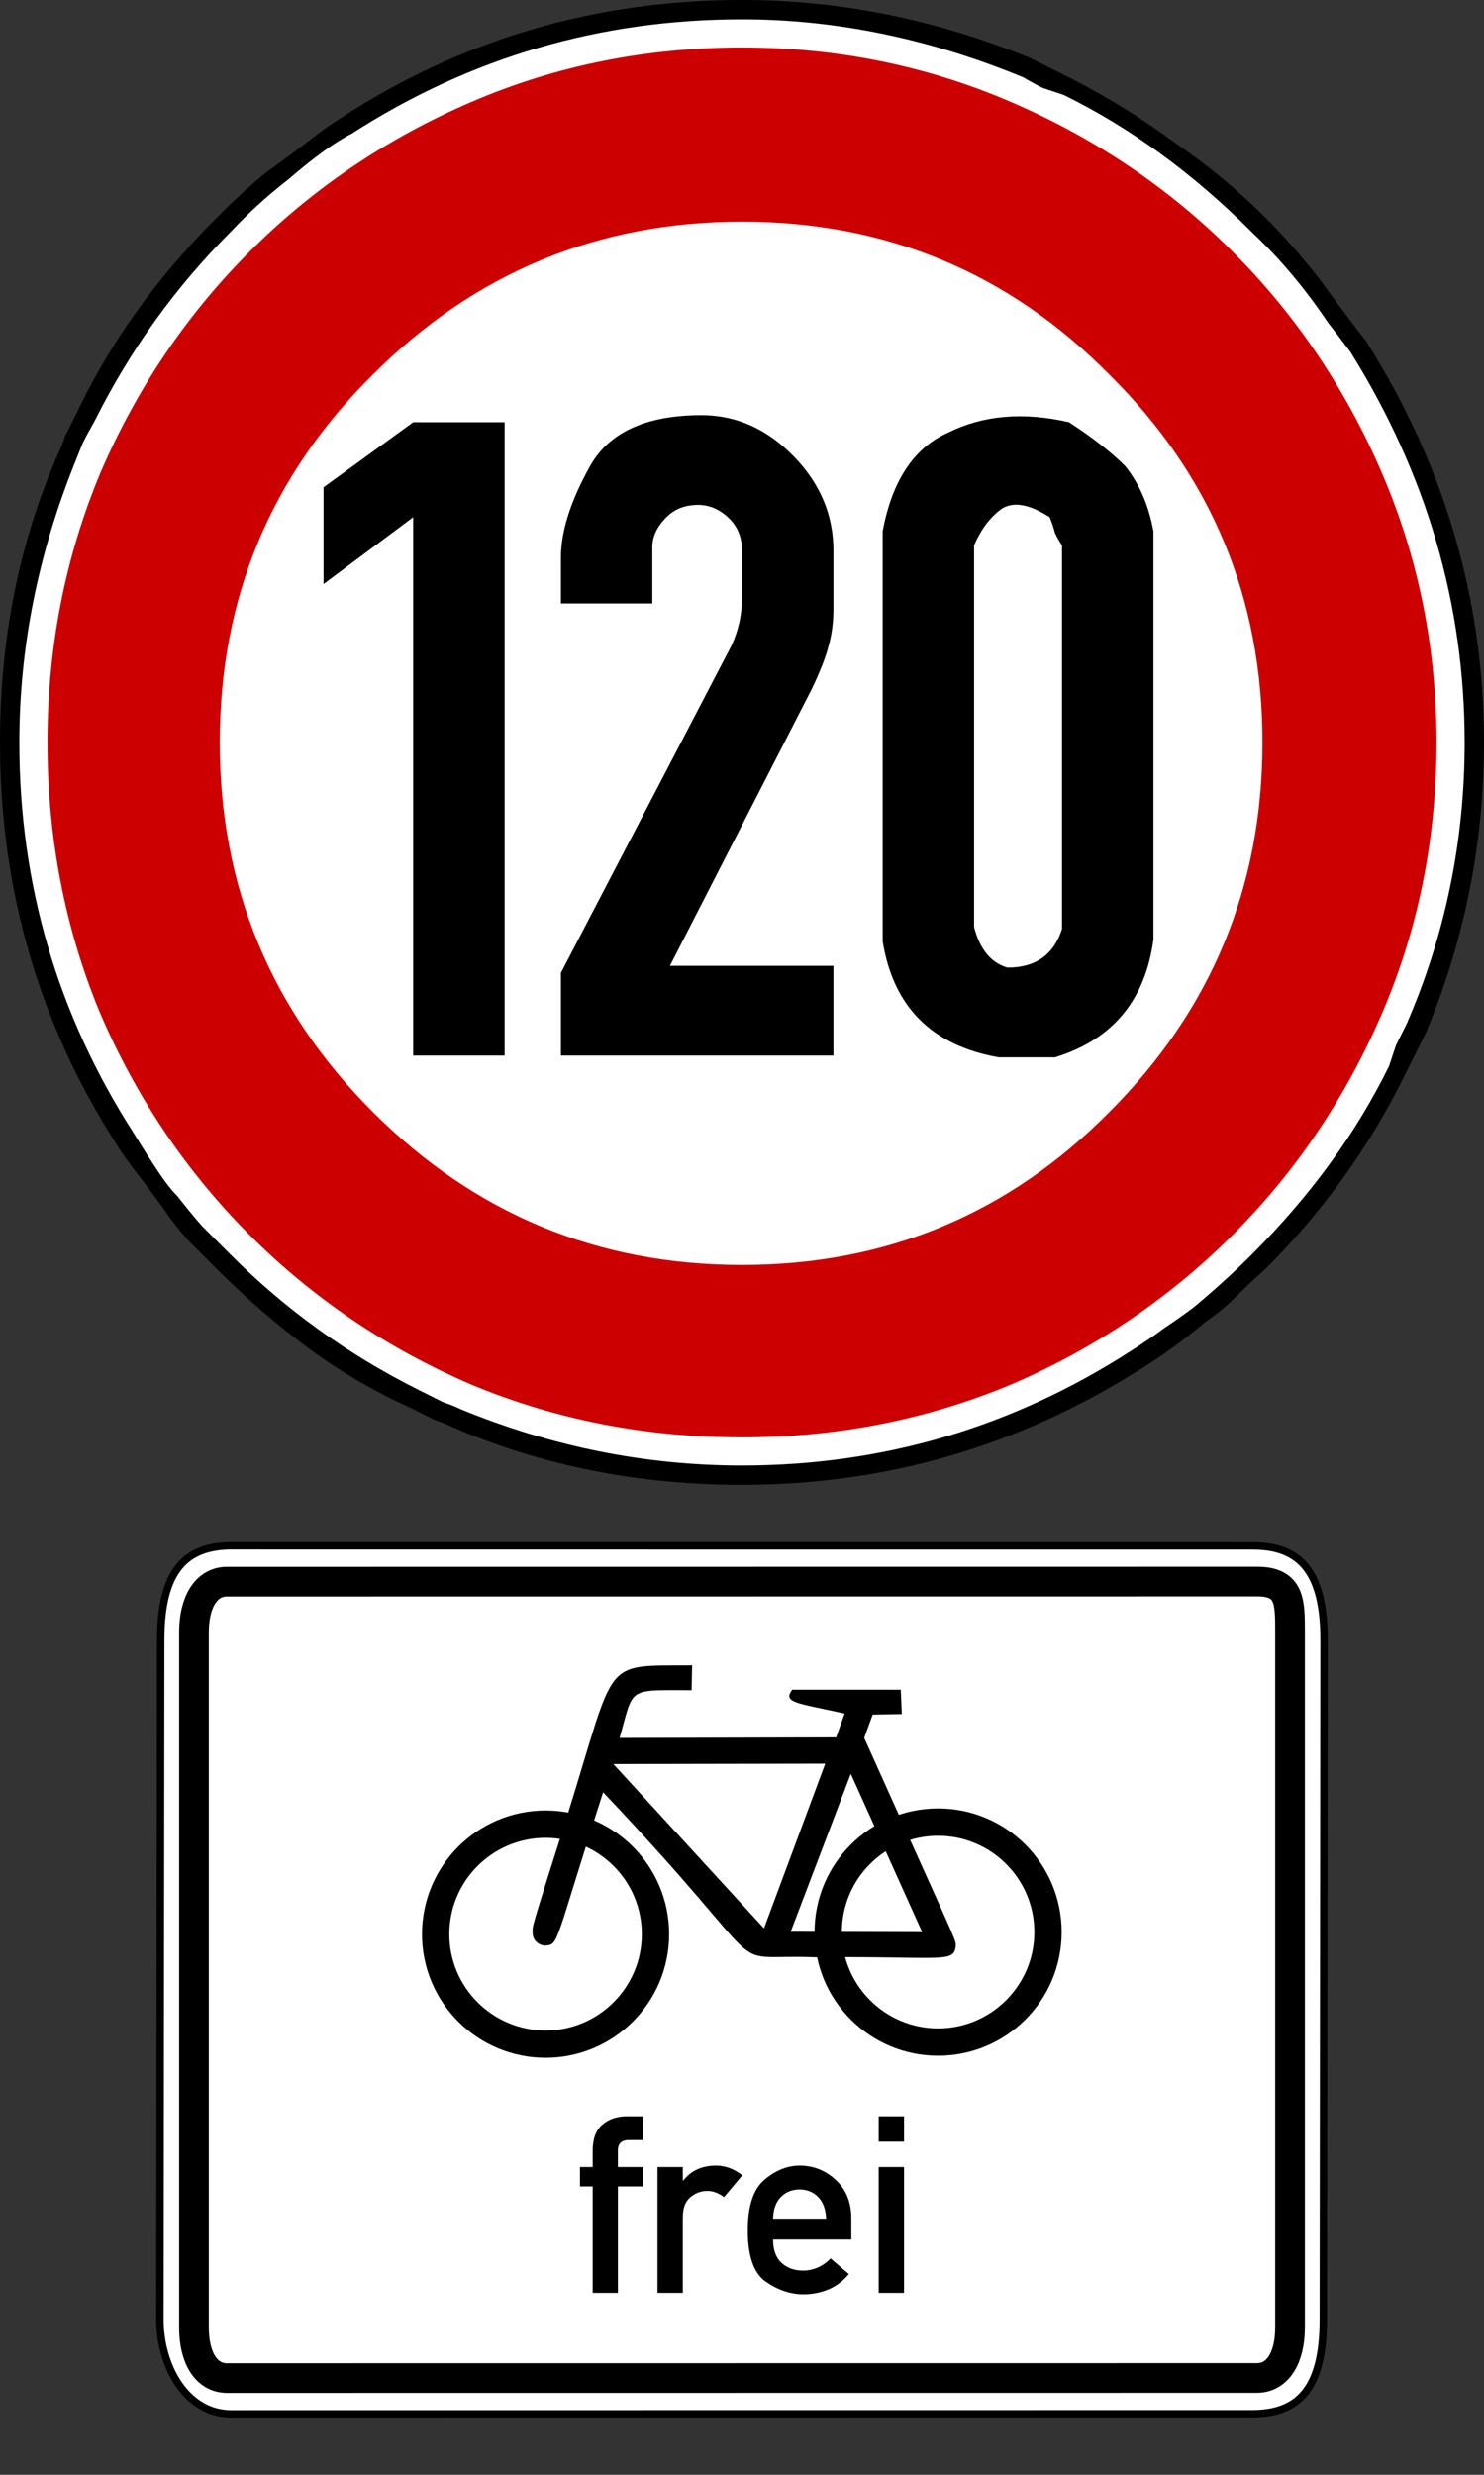 <?xml version="1.0" encoding="UTF-8" standalone="no"?>
<!-- Created with Inkscape (http://www.inkscape.org/) -->

<svg
   xmlns:dc="http://purl.org/dc/elements/1.1/"
   xmlns:cc="http://creativecommons.org/ns#"
   xmlns:rdf="http://www.w3.org/1999/02/22-rdf-syntax-ns#"
   xmlns:svg="http://www.w3.org/2000/svg"
   xmlns="http://www.w3.org/2000/svg"
   xmlns:sodipodi="http://sodipodi.sourceforge.net/DTD/sodipodi-0.dtd"
   xmlns:inkscape="http://www.inkscape.org/namespaces/inkscape"
   width="600"
   height="1000"
   id="svg3699"
   version="1.1"
   inkscape:version="0.47 r22583"
   sodipodi:docname="Zeichen_274-62.svg">
  <rect width="100%" height="100%" fill="#333333" stroke="none"/>
  <defs
     id="defs3701">
    <inkscape:perspective
       sodipodi:type="inkscape:persp3d"
       inkscape:vp_x="0 : 526.18109 : 1"
       inkscape:vp_y="0 : 1000 : 0"
       inkscape:vp_z="744.09448 : 526.18109 : 1"
       inkscape:persp3d-origin="372.04724 : 350.78739 : 1"
       id="perspective3707" />
    <inkscape:perspective
       id="perspective3729"
       inkscape:persp3d-origin="0.5 : 0.33333333 : 1"
       inkscape:vp_z="1 : 0.5 : 1"
       inkscape:vp_y="0 : 1000 : 0"
       inkscape:vp_x="0 : 0.5 : 1"
       sodipodi:type="inkscape:persp3d" />
  </defs>
  <sodipodi:namedview
     id="base"
     pagecolor="#ffffff"
     bordercolor="#666666"
     borderopacity="1.0"
     inkscape:pageopacity="0.0"
     inkscape:pageshadow="2"
     inkscape:zoom="0.49497475"
     inkscape:cx="-202.1468"
     inkscape:cy="-231.76641"
     inkscape:document-units="px"
     inkscape:current-layer="layer1"
     showgrid="false"
     inkscape:window-width="1280"
     inkscape:window-height="951"
     inkscape:window-x="1280"
     inkscape:window-y="24"
     inkscape:window-maximized="1" />
  <g
     inkscape:label="Ebene 1"
     inkscape:groupmode="layer"
     id="layer1"
     transform="translate(-1.52,-451.852)">
    <g
       style="font-size:100px;font-style:normal;font-variant:normal;font-weight:normal;font-stretch:normal;fill:#000000;fill-opacity:1;stroke:none;font-family:Zeichen Zweihundert;-inkscape-font-specification:Zeichen Zweihundert"
       id="text4280"
       transform="matrix(7.109,0,0,7.109,-9.288,-6425.77)">
      <path
         d="m 43.72,968.052 c 5.867,8e-5 11.267,1.1 16.2,3.3 5,2.133 9.4,5.1 13.2,8.9 3.8,3.8 6.767,8.2 8.9,13.2 2.2,4.933 3.3,10.333 3.3,16.2 -8.3e-5,5.867 -1.1,11.3 -3.3,16.3 -2.133,5 -5.1,9.4 -8.9,13.2 -3.8,3.8 -8.2,6.8 -13.2,9 -4.933,2.133 -10.333,3.2 -16.2,3.2 -5.867,0 -11.3,-1.067 -16.3,-3.2 -5,-2.2 -9.4,-5.2 -13.2,-9 -3.8,-3.8 -6.8,-8.2 -9,-13.2 -2.133,-5 -3.2,-10.433 -3.2,-16.3 0,-5.867 1.067,-11.267 3.2,-16.2 2.2,-5 5.2,-9.4 9,-13.2 3.8,-3.8 8.2,-6.767 13.2,-8.9 5,-2.2 10.433,-3.3 16.3,-3.3"
         style="fill:#ffffff"
         id="path10720" />
      <path
         d="m 43.72,967.452 c 5.533,8e-5 11,1.1 16.4,3.3 l 2.4,1.2 c 2.067,1.067 4,2.267 5.8,3.6 1.867,1.267 3.6,2.7 5.2,4.3 0.533,0.533 1.033,1.067 1.5,1.6 0.467,0.533 0.967,1.133 1.5,1.8 0.667,0.933 1.567,2.133 2.7,3.6 4.467,7.067 6.7,14.667 6.7,22.8 -8.4e-5,5.733 -1.1,11.233 -3.3,16.5 l -1.2,2.4 c -2,4.067 -4.633,7.733 -7.9,11 -0.6,0.533 -1.167,1.067 -1.7,1.6 -0.533,0.533 -1.1,1 -1.7,1.4 -1.267,1.067 -2.5,1.967 -3.7,2.7 -6.933,4.4 -14.5,6.6 -22.7,6.6 -5.933,0 -11.433,-1.1 -16.5,-3.3 -0.267,-0.133 -0.6,-0.267 -1,-0.4 -0.4,-0.2 -0.867,-0.433 -1.4,-0.7 -2.067,-0.933 -4,-2.067 -5.8,-3.4 -1.8,-1.333 -3.533,-2.833 -5.2,-4.5 -0.533,-0.533 -1.067,-1.067 -1.6,-1.6 -0.533,-0.6 -1,-1.2 -1.4,-1.8 -0.533,-0.733 -1.033,-1.4 -1.5,-2 -0.467,-0.6 -0.867,-1.167 -1.2,-1.7 -4.4,-6.867 -6.6,-14.467 -6.6,-22.8 5e-7,-5.933 1.1,-11.4 3.3,-16.4 0.133,-0.267 0.267,-0.6 0.4,-1 0.2,-0.4 0.433,-0.867 0.7,-1.4 1.867,-3.933 4.5,-7.6 7.9,-11 1.467,-1.467 2.6,-2.467 3.4,-3 0.733,-0.533 1.4,-1.033 2,-1.5 0.6,-0.467 1.167,-0.867 1.7,-1.2 6.867,-4.467 14.467,-6.7 22.8,-6.7 m 0,1.1 c -8.067,8e-5 -15.467,2.167 -22.2,6.5 -0.933,0.467 -2.133,1.333 -3.6,2.6 -1.2,0.933 -2.3,1.933 -3.3,3 -3.133,3.133 -5.7,6.7 -7.7,10.7 -0.267,0.467 -0.5,0.9 -0.7,1.3 -0.133,0.333 -0.267,0.667 -0.4,1 -2.133,5.267 -3.2,10.6 -3.2,16 -6e-7,8.067 2.167,15.467 6.5,22.2 0.533,0.867 1,1.6 1.4,2.2 0.4,0.6 0.767,1.067 1.1,1.4 0.467,0.6 0.933,1.167 1.4,1.7 0.533,0.533 1.067,1.067 1.6,1.6 3.133,3.133 6.7,5.7 10.7,7.7 0.533,0.267 1,0.5 1.4,0.7 0.4,0.133 0.733,0.267 1,0.4 5.2,2.133 10.533,3.2 16,3.2 8,0 15.367,-2.167 22.1,-6.5 0.733,-0.467 1.367,-0.9 1.9,-1.3 0.6,-0.4 1.167,-0.8 1.7,-1.2 1.2,-1 2.3,-2 3.3,-3 3.333,-3.333 5.933,-6.9 7.8,-10.7 0.133,-0.4 0.267,-0.8 0.4,-1.2 0.2,-0.4 0.4,-0.8 0.6,-1.2 2.2,-5.067 3.3,-10.4 3.3,-16 -8.3e-5,-7.867 -2.167,-15.267 -6.5,-22.2 -0.4,-0.533 -0.833,-1.1 -1.3,-1.7 -0.4,-0.6 -0.833,-1.2 -1.3,-1.8 -0.933,-1.2 -1.933,-2.3 -3,-3.3 -3.333,-3.333 -6.9,-5.933 -10.7,-7.8 -0.4,-0.133 -0.8,-0.267 -1.2,-0.4 -0.4,-0.2 -0.767,-0.4 -1.1,-0.6 -5.333,-2.2 -10.667,-3.3 -16,-3.3"
         id="path10722" />
      <path
         d="m 43.72,980.052 c -8.2,7e-5 -15.2,2.9 -21,8.7 -5.8,5.733 -8.7,12.7 -8.7,20.9 -1.2e-5,8.2 2.9,15.2 8.7,21 5.8,5.8 12.8,8.7 21,8.7 8.2,0 15.167,-2.9 20.9,-8.7 5.8,-5.8 8.7,-12.8 8.7,-21 -7.1e-5,-8.2 -2.9,-15.167 -8.7,-20.9 -5.733,-5.8 -12.7,-8.7 -20.9,-8.7 m 0,-9.9 c 5.4,8e-5 10.5,1.033 15.3,3.1 4.8,2.067 9,4.9 12.6,8.5 3.6,3.6 6.433,7.8 8.5,12.6 2.067,4.8 3.1,9.9 3.1,15.3 -8.1e-5,5.467 -1.033,10.6 -3.1,15.4 -2.067,4.8 -4.9,9 -8.5,12.6 -3.6,3.6 -7.8,6.433 -12.6,8.5 -4.8,2 -9.9,3 -15.3,3 -5.467,0 -10.6,-1 -15.4,-3 -4.8,-2.067 -9,-4.9 -12.6,-8.5 -3.6,-3.6 -6.433,-7.8 -8.5,-12.6 -2,-4.8 -3,-9.933 -3,-15.4 -2.2e-6,-5.4 1,-10.5 3,-15.3 2.067,-4.8 4.9,-9 8.5,-12.6 3.6,-3.6 7.8,-6.433 12.6,-8.5 4.8,-2.067 9.933,-3.1 15.4,-3.1"
         style="fill:#cc0000;fill-opacity:1"
         id="path10724" />
      <path
         d="m 25.02,996.852 -5.1,3.8 0,-5.5 5.1,-3.7 5.2,0 0,36 -5.2,0 0,-30.6 m 8.4,30.6 0,-4.7 9.7,-18.6 c 0.4,-0.867 0.6,-1.767 0.6,-2.7 l 0,-2.7 c -4.2e-5,-0.733 -0.233,-1.333 -0.7,-1.8 -0.533,-0.533 -1.133,-0.8 -1.8,-0.8 -0.733,6e-5 -1.333,0.233 -1.8,0.7 -0.533,0.533 -0.8,1.1 -0.8,1.7 l 0,3.2 -5.2,0 0,-2.6 c -3.1e-5,-1.467 0.533,-3.167 1.6,-5.1 1.067,-2 3.2,-3 6.4,-3 2,6e-5 3.767,0.8 5.3,2.4 1.467,1.533 2.2,3.3 2.2,5.3 l 0,3.3 c -4.7e-5,0.8 -0.1,1.533 -0.3,2.2 -0.133,0.533 -0.433,1.3 -0.9,2.3 l -8.1,15.8 9.3,0 0,5.1 -15.5,0 m 24.9,0.1 c -3.8,-0.667 -6,-2.867 -6.6,-6.6 l 0,-11.6 0,-11.7 c 0.533,-2.867 1.767,-4.733 3.7,-5.6 2,-1 4.3,-1.2 6.9,-0.6 1.333,0.867 2.4,1.7 3.2,2.5 0.8,1 1.333,2.233 1.6,3.7 l 0,11.7 0,11.5 c -0.467,3.467 -2.333,5.7 -5.6,6.7 l -1,0 -2.2,0 m 0.5,-5.1 c 1.6,0 2.633,-0.733 3.1,-2.2 l 0,-10.9 0,-10.9 c -0.133,-0.2 -0.267,-0.433 -0.4,-0.7 -0.067,-0.267 -0.167,-0.567 -0.3,-0.9 -1.133,-0.733 -2.033,-0.9 -2.7,-0.5 -0.667,0.467 -1.2,1.167 -1.6,2.1 l 0,10.9 0,10.8 c 0.333,1.267 0.967,2.033 1.9,2.3"
         id="path10726" />
    </g>
  </g>
  <path
     d="M 93.781,624.619 C 75.357,624.619 64.969,634.245 64.969,662.684 L 64.656,937.316 C 64.656,955.755 75.044,975.381 93.469,975.381 L 506.219,975.339 C 524.643,975.339 535.031,965.713 535.031,937.274 L 535.344,662.726 C 535.344,634.287 524.956,624.661 506.531,624.661 L 93.781,624.619 z "
     style="fill:white;fill-opacity:1;fill-rule:evenodd;stroke:black;stroke-width:3;stroke-linecap:butt;stroke-linejoin:miter;stroke-miterlimit:4;stroke-dasharray:none;stroke-opacity:1"
     id="path1881" />
  <path
     d="M 508.233,639.075 L 91.798,639.118 C 83.376,639.118 78.426,647.356 78.426,659.539 L 78.426,940.504 C 78.426,952.687 83.376,960.925 91.798,960.925 L 508.202,960.882 C 516.624,960.882 521.574,952.644 521.574,940.461 L 521.574,659.496 C 521.574,647.313 521.656,639.075 508.233,639.075 z "
     style="fill:none;fill-opacity:1;fill-rule:evenodd;stroke:black;stroke-width:12;stroke-linecap:butt;stroke-linejoin:miter;stroke-miterlimit:4;stroke-dasharray:none;stroke-opacity:1"
     id="path3976" />
  <g
     id="g5674"
     transform="translate(331.49,163.158)">
    <path
       id="text5654"
       d="M -91.857,763.337 L -91.857,720.333 L -97,720.333 L -97,712.496 L -91.857,712.496 L -91.857,705.786 C -91.857,701.052 -90.551,697.566 -87.939,695.329 C -85.326,693.092 -82.028,691.974 -78.045,691.974 L -71.432,691.974 L -71.432,701.574 L -77.212,701.574 C -80.183,701.574 -81.669,702.978 -81.669,705.786 L -81.669,712.496 L -71.432,712.496 L -71.432,720.333 L -81.669,720.333 L -81.669,763.337 L -91.857,763.337 z M -65.653,763.337 L -65.653,712.496 L -55.416,712.496 L -55.416,717.933 L -55.22,717.933 C -52.053,713.917 -47.645,711.909 -41.996,711.909 C -38.273,711.909 -34.731,713.215 -31.367,715.827 L -38.763,724.643 C -40.984,722.978 -43.237,722.145 -45.522,722.145 C -48.037,722.145 -50.314,722.986 -52.355,724.668 C -54.396,726.35 -55.416,729.052 -55.416,732.774 L -55.416,763.337 L -65.653,763.337 z M 12.714,741.786 L -18.926,741.786 C -18.926,745.966 -17.792,749.101 -15.522,751.19 C -13.253,753.28 -10.355,754.325 -6.829,754.325 C -2.616,754.325 1.106,752.692 4.339,749.427 L 11.735,755.745 C 9.22,758.684 6.388,760.782 3.237,762.039 C 0.086,763.296 -3.204,763.925 -6.633,763.925 C -11.857,763.925 -16.918,762.235 -21.816,758.856 C -26.714,755.476 -29.163,748.562 -29.163,738.113 C -29.163,728.219 -26.902,721.378 -22.38,717.59 C -17.857,713.803 -13.131,711.909 -8.2,711.909 C -2.616,711.909 2.265,713.843 6.445,717.713 C 10.624,721.582 12.714,726.799 12.714,733.362 L 12.714,741.786 z M -18.926,733.362 L 2.527,733.362 C 2.363,729.541 1.286,726.619 -0.706,724.594 C -2.698,722.57 -5.196,721.558 -8.2,721.558 C -11.237,721.558 -13.759,722.57 -15.767,724.594 C -17.775,726.619 -18.829,729.541 -18.926,733.362 L -18.926,733.362 z M 23.784,763.337 L 23.784,712.496 L 34.02,712.496 L 34.02,763.337 L 23.784,763.337 z M 23.784,702.211 L 23.784,691.974 L 34.02,691.974 L 34.02,702.211 L 23.784,702.211 z "
       style="font-size:100.31px;font-style:normal;font-variant:normal;font-weight:normal;font-stretch:normal;text-align:center;line-height:100%;writing-mode:lr-tb;text-anchor:middle;fill:black;fill-opacity:1;stroke:none;stroke-width:1px;stroke-linecap:butt;stroke-linejoin:miter;stroke-opacity:1;font-family:DIN 1451 Mittelschrift" />
    <circle
       transform="matrix(0.276,0,0,0.276,-170.248,505.488)"
       sodipodi:ry="161"
       sodipodi:rx="161"
       sodipodi:cy="409"
       sodipodi:cx="215"
       cx="215"
       cy="409"
       r="161"
       style="fill:none;stroke:black;stroke-width:40px"
       id="circle2026" />
    <circle
       transform="matrix(0.276,0,0,0.276,-170.248,505.488)"
       sodipodi:ry="161"
       sodipodi:rx="161"
       sodipodi:cy="406"
       sodipodi:cx="790"
       cx="790"
       cy="406"
       r="161"
       style="fill:none;stroke:black;stroke-width:40px"
       id="circle2028" />
    <path
       d="M -51.652,509.759 C -88.258,510.115 -82.05,505.977 -101.745,569.27 C -117.789,619.842 -116.041,614.327 -116.125,617.874 C -116.184,620.63 -113.959,622.815 -111.164,623.002 C -105.35,622.415 -107.795,623.631 -87.64,561.041 C -13.991,638.733 -41.622,626.134 -1.987,627.712 C 50.104,627.212 54.337,630.424 54.956,622.788 C 54.884,620.196 53.671,618.65 17.921,539.086 L 21.347,529.667 L 33.121,529.453 L 32.692,519.606 L -11.192,519.606 C -15.069,524.91 -9.622,524.886 10.001,529.239 L 6.576,538.872 L -80.98,539.086 C -75.081,518.488 -78.411,519.772 -51.866,519.82 L -51.652,509.759 z M -83.51,549.644 L 2.165,549.492 L -22.596,616.027 L -83.51,549.644 z M 12.495,553.594 L -11.81,617.394 L 41.357,617.546 L 12.495,553.594 z "
       style="fill:black;fill-rule:evenodd;stroke:none"
       id="path2030" />
  </g>
</svg>
